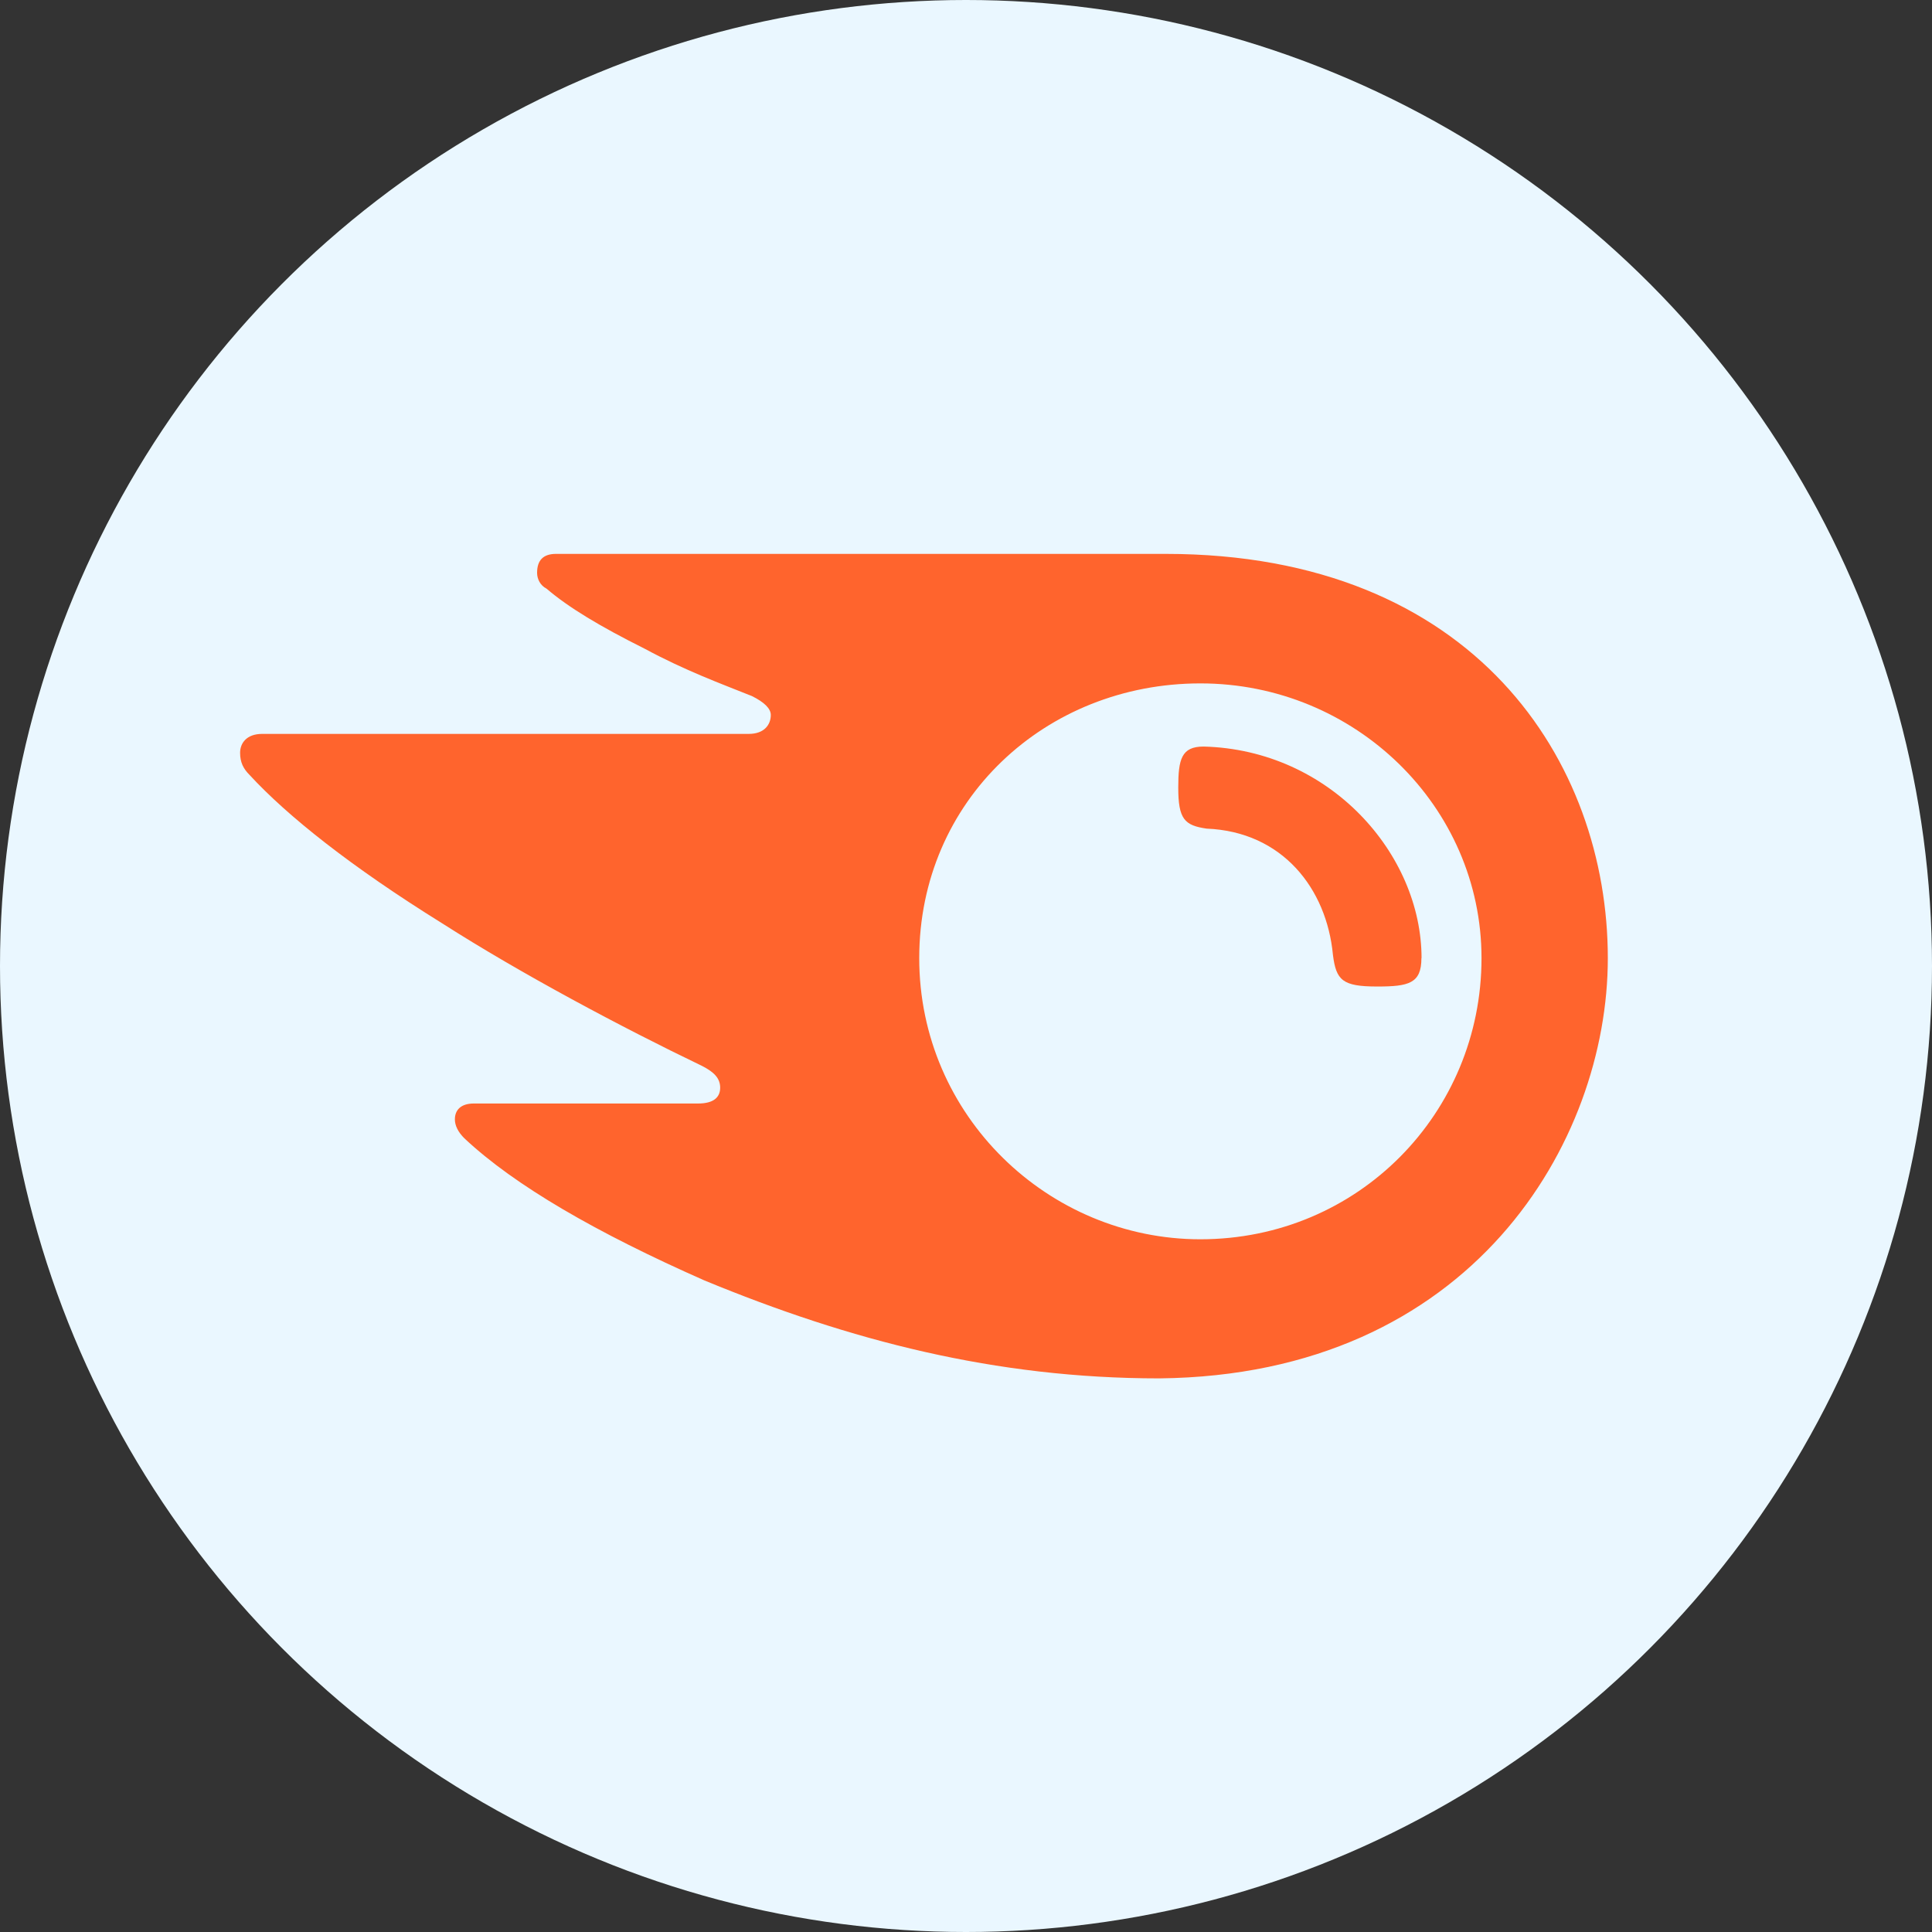 <?xml version="1.0" encoding="UTF-8"?>
<svg id="Layer_2" data-name="Layer 2" xmlns="http://www.w3.org/2000/svg" viewBox="0 0 145 145">
  <rect x="0" y="0" width="145" height="145" fill="#333333" stroke="none"/>
  <defs>
    <style>
      .cls-1 {
        fill: #ff642d;
      }

      .cls-2 {
        fill: #eaf7ff;
      }
    </style>
  </defs>
  <g id="Layer_1-2" data-name="Layer 1">
    <circle class="cls-2" cx="72.5" cy="72.5" r="72.5"/>
    <path class="cls-1" d="M106.68,71.91c0,1.9-.95,2.13-3.32,2.13-2.61,0-3.08-.47-3.32-2.37-.47-4.98-3.79-9.25-9.48-9.48-1.66-.24-2.13-.71-2.13-3.08,0-2.13.24-3.08,1.9-3.08,9.48.24,16.36,8.06,16.36,15.88ZM120.67,71.91c0-14.7-9.96-30.34-33.19-30.34h-45.75c-.95,0-1.42.47-1.42,1.42,0,.47.24.95.71,1.19,1.66,1.42,4.03,2.84,7.35,4.5,3.08,1.66,5.69,2.61,8.06,3.56.95.47,1.42.95,1.42,1.42,0,.71-.47,1.42-1.66,1.42H19.68c-1.19,0-1.66.71-1.66,1.42s.24,1.19.71,1.66c2.84,3.08,7.59,6.87,14.46,11.14,5.93,3.79,13.51,7.82,19.44,10.67.95.47,1.42.95,1.42,1.66s-.47,1.19-1.66,1.19h-16.83c-.95,0-1.42.47-1.42,1.19,0,.47.24.95.71,1.42,3.79,3.56,9.96,7.11,18.02,10.67,10.9,4.5,21.81,7.35,34.14,7.35,23.47-.24,33.66-17.78,33.66-31.53ZM90.09,93.01c-11.38,0-21.1-9.25-21.1-21.1s9.48-20.62,21.1-20.62,21.1,9.25,21.1,20.62c0,11.62-9.25,21.1-21.1,21.1Z"/>
  </g>
</svg>